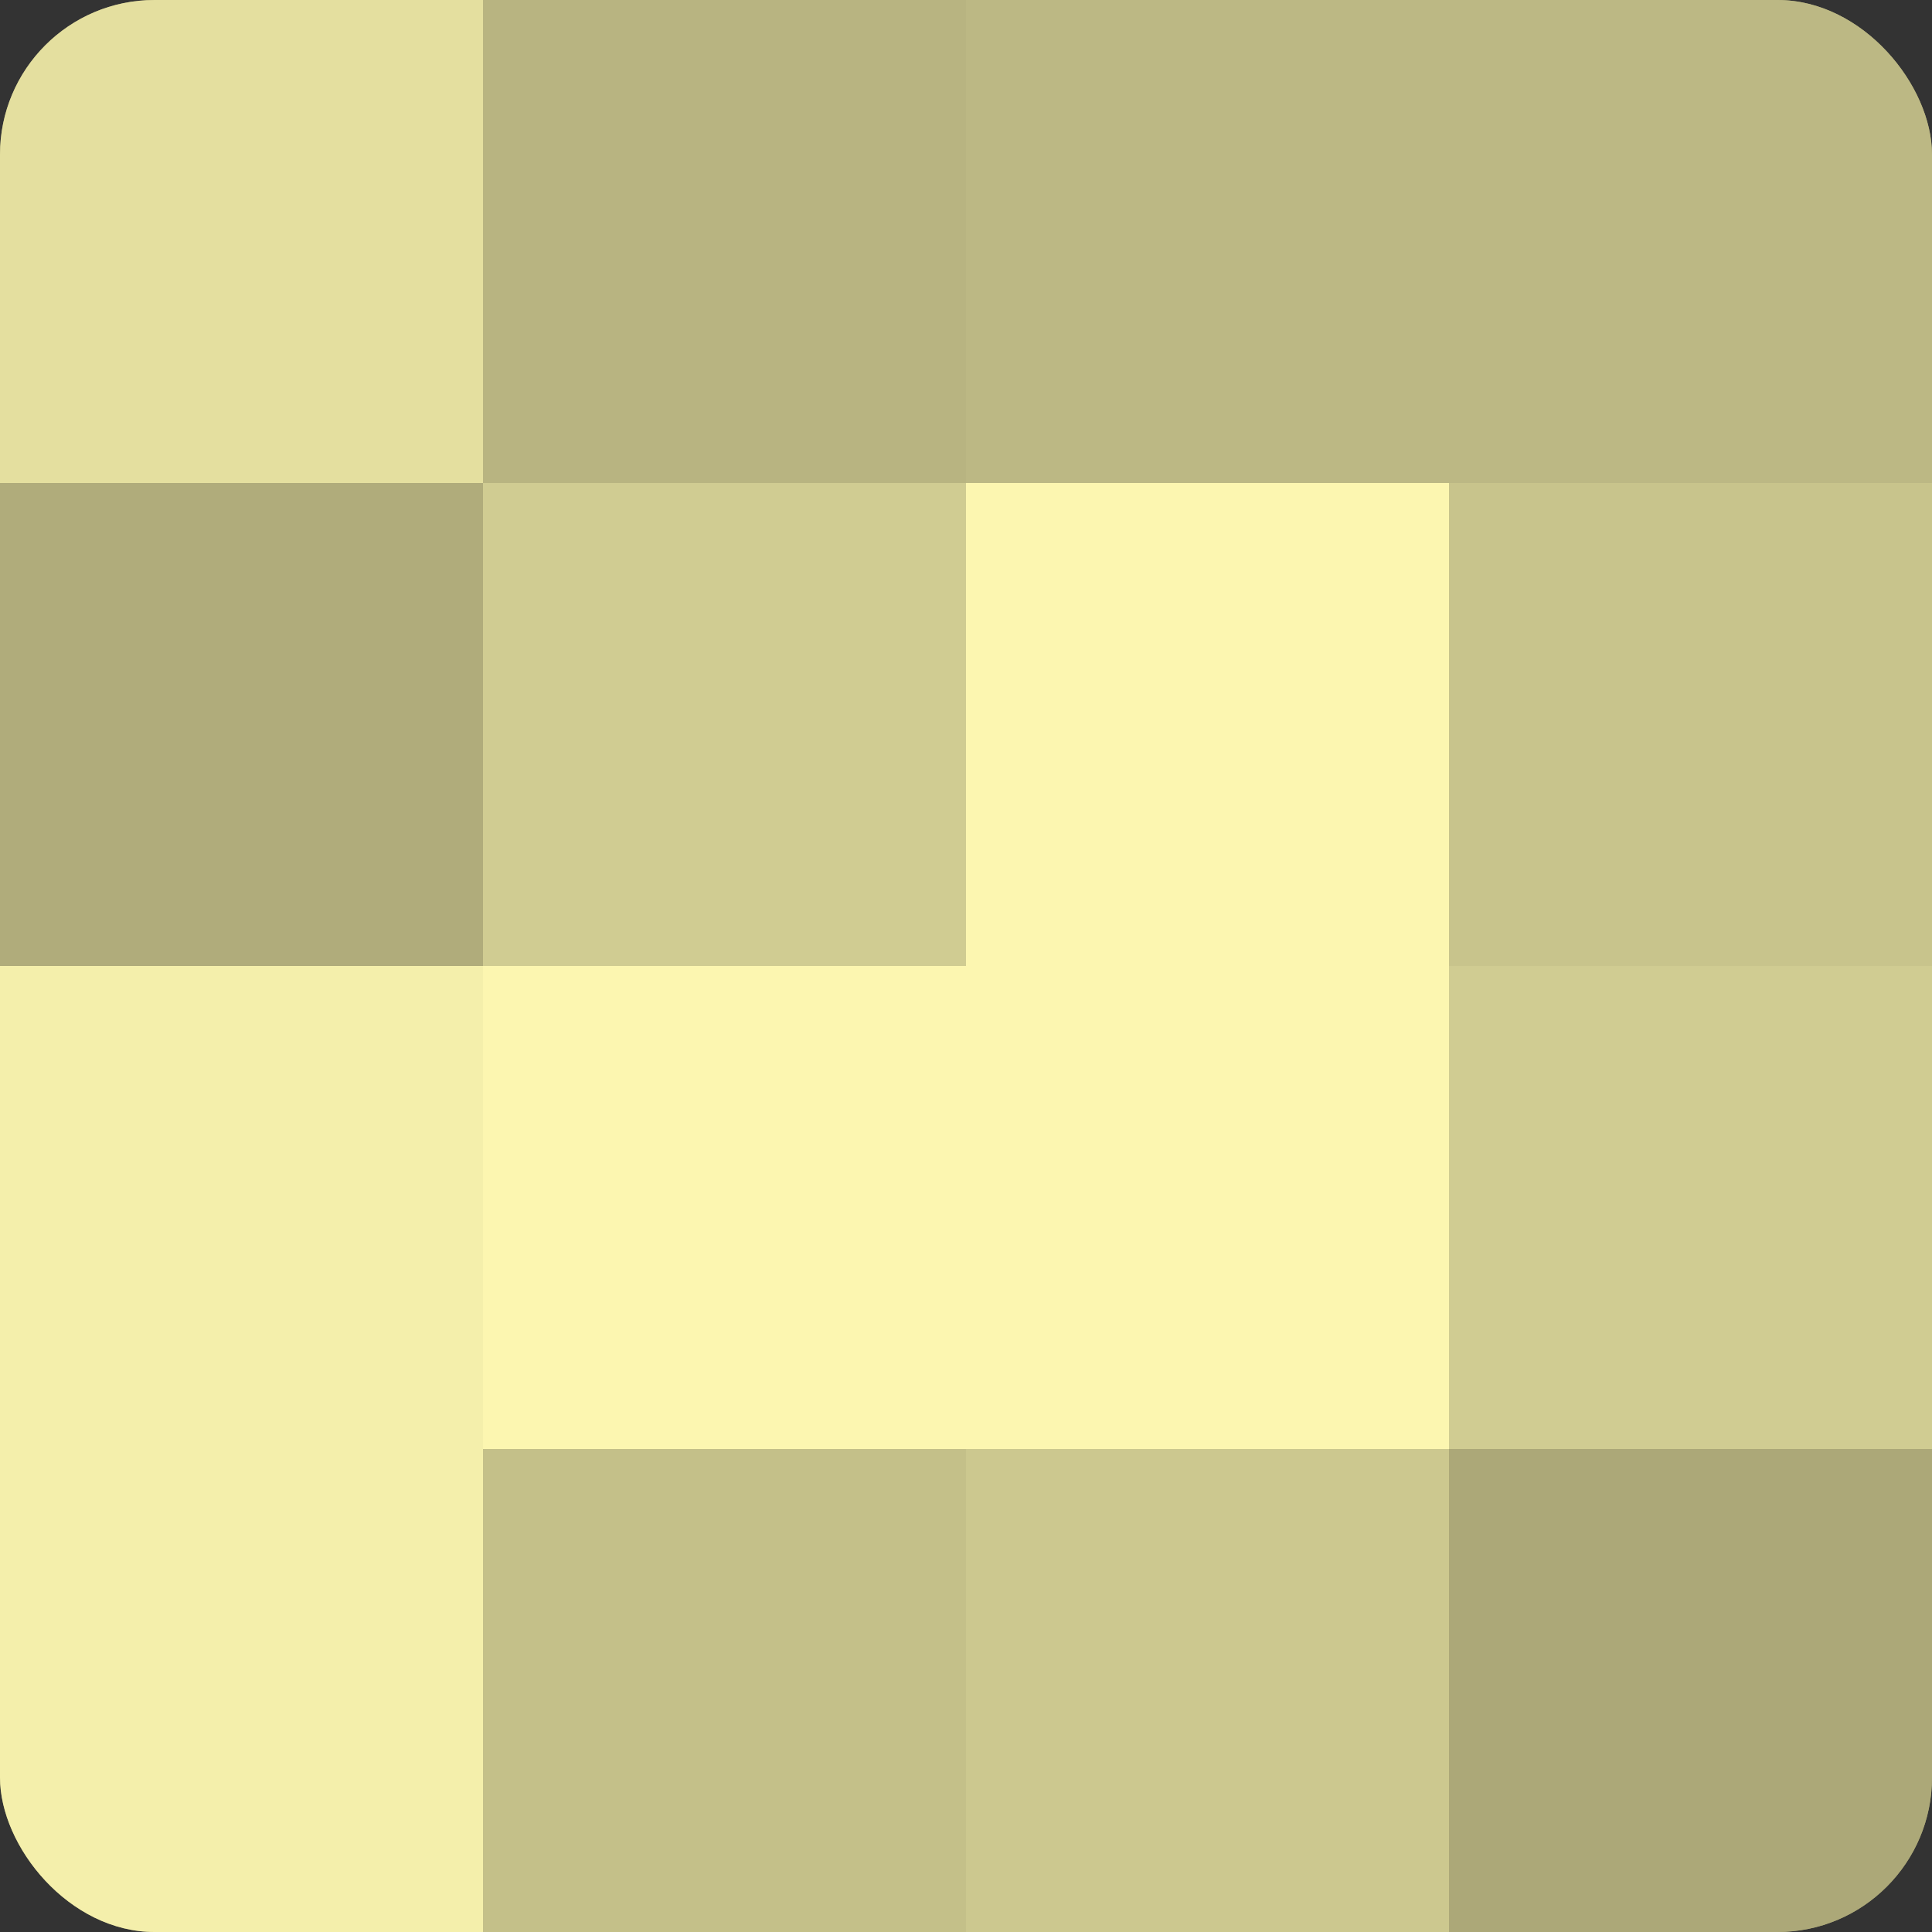 <?xml version="1.0" encoding="UTF-8"?>
<svg xmlns="http://www.w3.org/2000/svg" width="60" height="60" viewBox="0 0 100 100" preserveAspectRatio="xMidYMid meet"><rect x="0" y="0" width="100" height="100" fill="#333333" stroke="none"/><defs><clipPath id="c" width="100" height="100"><rect width="100" height="100" rx="8" ry="8"/></clipPath></defs><g clip-path="url(#c)"><rect width="100" height="100" fill="#a09d70"/><rect width="25" height="25" fill="#e4df9f"/><rect y="25" width="25" height="25" fill="#b0ac7b"/><rect y="50" width="25" height="25" fill="#f4efab"/><rect y="75" width="25" height="25" fill="#f4efab"/><rect x="25" width="25" height="25" fill="#b8b481"/><rect x="25" y="25" width="25" height="25" fill="#d0cc92"/><rect x="25" y="50" width="25" height="25" fill="#fcf6b0"/><rect x="25" y="75" width="25" height="25" fill="#c4c089"/><rect x="50" width="25" height="25" fill="#bcb884"/><rect x="50" y="25" width="25" height="25" fill="#fcf6b0"/><rect x="50" y="50" width="25" height="25" fill="#fcf6b0"/><rect x="50" y="75" width="25" height="25" fill="#ccc88f"/><rect x="75" width="25" height="25" fill="#bcb884"/><rect x="75" y="25" width="25" height="25" fill="#c8c48c"/><rect x="75" y="50" width="25" height="25" fill="#d0cc92"/><rect x="75" y="75" width="25" height="25" fill="#aca878"/></g></svg>
